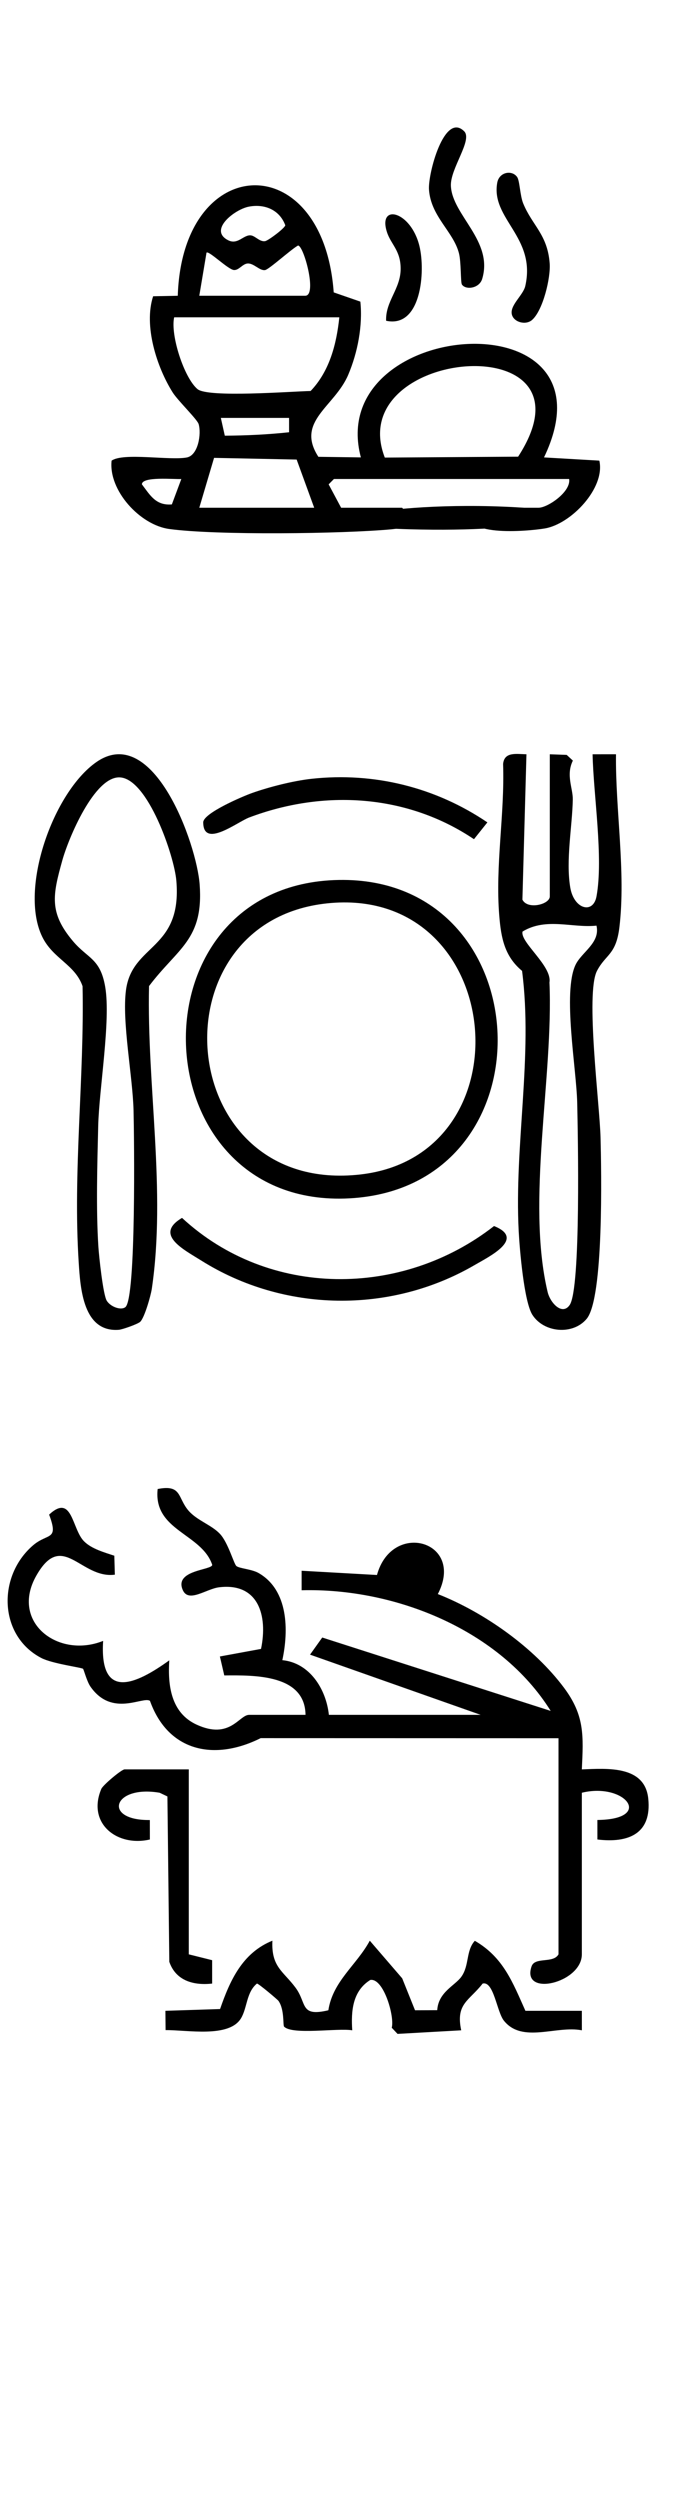 <?xml version="1.0" encoding="utf-8"?>
<svg xmlns="http://www.w3.org/2000/svg" width="25mm" height="90mm" version="1.1" style="shape-rendering:geometricPrecision; text-rendering:geometricPrecision; image-rendering:optimizeQuality; fill-rule:evenodd; clip-rule:evenodd" viewBox="0 0 2500 9000">
  <defs>
    <style type="text/css">
   
    .fil0 {fill:black;fill-rule:nonzero}
   
  </style>
  </defs>
  <path class="fil0" d="M1100.61 6173.48c-2.06,-145.66 -182.72,-142.85 -292.67,-141.92l-15.83 -68.26 148.19 -27.21c25.02,-120.53 -9.72,-239.23 -151.24,-221.82 -45.8,5.62 -109.34,56.87 -130.33,10.57 -33.32,-73.46 106.09,-71.91 105.76,-91.52 -38.27,-113.37 -212.95,-122.48 -196.56,-272.86 87.75,-17.3 71.03,31.44 111.18,77.94 30.5,35.3 82.29,50.96 112.96,83.31 29.7,31.36 50.32,108.28 59.39,115.93 10.95,9.15 55.36,11.14 79.94,25.21 108.04,61.88 108.57,207.22 85.66,313.76 98.4,9.56 157.67,103.81 167.68,196.87l546.75 0 -614.65 -216.76 43.98 -61.64 823 264.26c-182.45,-291.71 -560.14,-443.2 -897.28,-434.41l0 -70.22 271.4 15.26c54.35,-197.57 318.52,-122.32 219.26,68.67 167.35,65.94 346.9,192.89 454.77,337.63 74.2,99.58 69.86,171.86 63.95,293.57 91.73,-3.62 226.74,-14.61 239.27,104.78 13.27,126.63 -70.81,161.21 -183.17,147.55l-0.05 -70.26c205.55,-2.19 99.66,-136.11 -56,-98.03l0 581.77c0,103.46 -219.39,155.19 -181.15,43.41 12.17,-35.48 77.74,-9.47 97.07,-43.41l0 -778.04 -1072.85 -0.33c-165.88,83.07 -332.99,49.55 -398.8,-134.12 -24.86,-17.89 -136.48,60.41 -214.34,-51.2 -13.14,-18.8 -24.09,-61.99 -26.76,-64.23 -5.94,-4.97 -110.57,-18.23 -150.4,-38.98 -153.42,-79.93 -158.96,-294.31 -29.85,-405.39 53.25,-45.85 93.64,-15.21 58.05,-110.77 84,-77.82 81.72,51.79 125.65,95.96 27.54,27.66 73.26,39.94 109.23,52.03l1.87 68.26c-123.34,16.03 -189.04,-162.71 -283.21,4.14 -94.32,167.11 79.45,299.15 241.03,234.19 -13.71,216.52 117.88,156.81 238.28,70.05 -5.86,91.68 6.63,189.07 98.16,231.33 120.65,55.65 153.27,-35.07 189.39,-35.07l203.27 0zm995.37 1065.47l0.08 70.17c-91.85,-18.14 -214.49,48.11 -280.88,-34.7 -25.58,-31.98 -36.49,-143.88 -76.6,-133.58 -48.56,62.63 -97.71,71.75 -77.13,168.28l-229.41 12.89 -20.87 -22.17c11.06,-40.03 -29.5,-180.08 -77.25,-171.99 -64.27,39.99 -69.6,112.65 -65.01,181.27 -51.45,-8.95 -216.36,17.78 -245.6,-13.39 -4.57,-4.83 1.98,-61.86 -20.42,-92.91 -3.27,-4.47 -72.5,-63.01 -77.34,-61.95 -38.32,31.36 -34.65,87.41 -57.36,125 -43.07,71.47 -193.7,41.62 -271.68,42.55l-0.65 -69.52 196.92 -6.38c35.59,-102.63 80.05,-202.17 188.54,-246.06 -4.6,94.77 38.89,109.3 83.35,169.22 41.9,56.5 14.61,105.88 118.17,81.31 16.1,-105.11 101.7,-162.55 149.25,-250.49l116.78 135.54 46.17 114.95 80.01 -0.37c3.91,-65.16 63.87,-88.3 86.77,-120.2 29.45,-41 16.11,-93.76 48.62,-129.56 103.12,59.72 136.35,149.74 182.28,252.09l203.26 0zm-1415.94 -869.2l0 665.9 84.16 21.03 0 84.2c-67.28,7.5 -130.94,-10.45 -154.29,-78.29l-6.84 -595.42 -27.94 -13.26c-168.45,-28.95 -207.22,100.32 -35.35,98.2l0.12 70.05c-118.66,27.58 -227.14,-58.42 -174.95,-182.04 5.93,-13.99 73.01,-70.37 83.76,-70.37l231.33 0z"/>
  <path class="fil0" d="M2148.68 3332.29c-86.65,9.32 -180.53,-30.56 -266.24,21.23 -10.21,38.07 106.82,123.58 96.86,183.21 14.73,339.26 -84.21,787.04 -6.63,1114.22 9.39,39.7 52.59,86.06 79.44,47.1 40.92,-59.31 29.65,-616.68 27.13,-728.5 -2.72,-122.2 -52.84,-396.05 -6.18,-495.71 21.68,-46.25 90.1,-79.27 75.62,-141.55zm-168.12 -616.89l60.81 2.2 22.29 20.54c-25.7,52.32 0.45,99.66 -0.28,140.02 -1.75,96.36 -25.79,218.89 -9.04,317.28 13.31,78.15 82.51,96.25 94.42,31.65 25.47,-138.42 -11.11,-365.98 -14.07,-511.69l84.28 -0.08c-2.32,199.65 35.92,424.28 12.37,622.38 -11.96,100.75 -49.51,97.1 -80.83,157.5 -42.02,81.07 9.96,482.4 12.86,600.53 2.88,117.2 12.28,577.35 -50.04,652.07 -49.7,59.59 -154.05,50.11 -195.37,-14.15 -30.19,-46.94 -46.01,-235.58 -49.44,-301.03 -16.22,-310.66 51.75,-631.28 12.13,-937.42 -63.21,-52.47 -75.66,-118.98 -82.13,-198.22 -14.93,-182.4 19.97,-364.39 13.79,-546.56 4.23,-45.35 49.18,-35.5 84.13,-35.1l-14.56 523.41c18.46,37.38 98.68,17.2 98.68,-11.64l0 -511.69zm-1528.78 1990.14c39.05,-31.82 31.53,-615.46 29.29,-707.97 -2.93,-121.66 -42.19,-318.95 -27.3,-432.81 21.96,-168.29 202.86,-143.48 181.47,-394.37 -7.65,-89.82 -102.67,-366.72 -203.39,-371.8 -91.86,-4.59 -185.37,219.66 -207.34,298.7 -34.58,124.48 -48.81,187.77 38.53,291.13 53.2,62.97 98.39,61.43 115.96,164.38 20.58,120.78 -22.08,367.6 -25.25,500.87 -3.26,136.92 -8.1,300 0.69,435.01 2.35,35.91 16.92,172.68 30.22,194.12 13.51,21.64 51.13,35.75 67.12,22.74zm53.21 53.04c-8.79,8.22 -64.07,27.74 -76.92,28.72 -128.76,9.8 -138.51,-148.92 -144.5,-241.71 -21.31,-330.1 20.55,-665.08 13.84,-995.27 -27.1,-78.3 -106.21,-98.28 -145.02,-177.4 -84.62,-172.59 39.7,-521.73 194.89,-629.48 205.34,-142.58 361.39,294.5 371.99,441.06 14.49,199.2 -78.75,228.04 -182.39,365.37 -8.34,356.58 62.07,736.19 10.04,1089.52 -3.65,24.9 -26.31,104.67 -41.93,119.19zm673.3 -1506.46c-631.6,66.59 -552.89,1053.44 120.82,975.86 612,-70.49 522.39,-1043.68 -120.82,-975.86zm42.15 -84.28c734.07,-13.07 778.09,1106.23 38.68,1146.21 -757.79,40.97 -800.42,-1132.63 -38.68,-1146.21zm-564.7 1216.6c312.98,289.51 792.41,288.13 1123.93,29.33 114.14,45.56 -15.74,108.93 -70.09,140.54 -303.37,176.47 -686.64,170.56 -984.11,-16.03 -65.09,-40.79 -171.14,-93.92 -69.73,-153.84zm466.75 -1580.79c225.33,-24.48 446.53,30.56 633.24,156.94l-48.36 60.53c-241.02,-162.1 -540.94,-179.8 -809.98,-78.06 -42.96,16.23 -164.95,112.68 -165.32,17.49 -0.12,-33.2 142.58,-93.85 175.44,-105.52 62.17,-22.13 149.58,-44.25 214.98,-51.38z"/>
  <g id="Layer_1" transform="matrix(1, 0, 0, 1, -3391.61, -3410.249)">
    <path d="M 4840.33 5238.1 C 4884.68 5290.82 4861.89 5310.09 4801.66 5315.73 C 4626.23 5332.16 4169.04 5337.77 4000.74 5314.56 C 3895.68 5300.08 3781.85 5175.64 3793.65 5068.58 C 3836.05 5038.68 4002.94 5068.7 4064.44 5057.19 C 4105.68 5049.47 4117.57 4971.77 4107.15 4936.94 C 4102.02 4919.8 4032.12 4852.37 4013.67 4823.06 C 3955.9 4731.27 3908.68 4582.62 3943.22 4476.78 L 4031.98 4475.04 C 4048.76 3955.17 4555.75 3938.46 4593.75 4462.85 L 4689.75 4496.14 C 4698.66 4582.85 4680.04 4679.31 4646.13 4759.34 C 4597.03 4875.2 4455.57 4926.52 4538.52 5054.78 L 4691.57 5056.88 C 4558.15 4553.91 5632.14 4470.97 5351.3 5056.94 L 5550.61 5068.52 C 5572.8 5166.94 5449.16 5296.5 5354.6 5312.6 C 5293.58 5322.99 5031.33 5346.58 5092.55 5238.1 L 5331.84 5238.1 C 5364.65 5238.1 5449.32 5180.44 5441.78 5134.62 L 4594.57 5134.62 L 4575.48 5153.93 L 4620.44 5238.09 L 4840.33 5238.09 L 4840.33 5238.1 Z M 4287.29 4154.35 C 4237.19 4164.2 4141.49 4238.29 4213.3 4275.05 C 4248.35 4292.99 4268.56 4254.91 4294.96 4257.6 C 4311.28 4259.26 4326.82 4281.56 4346.51 4278.45 C 4357.55 4276.71 4417.02 4232.31 4419.35 4221.33 C 4398.47 4165.04 4344.08 4143.19 4287.28 4154.35 L 4287.29 4154.35 Z M 4109.53 4474.97 L 4491.1 4474.97 C 4535.14 4474.97 4485.96 4294.4 4465.25 4294.14 C 4441.72 4306.54 4361.24 4379.73 4346.86 4382.46 C 4327.38 4386.16 4306.37 4357.76 4284.07 4358.79 C 4265.61 4359.64 4252.5 4383.51 4234.48 4382.39 C 4213.37 4381.07 4143.74 4311.45 4135.54 4319.77 L 4109.53 4474.97 L 4109.53 4474.97 Z M 4613.98 4552.58 L 4018.99 4552.58 C 4004.88 4616.75 4055.07 4771.14 4103.18 4811.15 C 4141.13 4842.7 4440.78 4819.35 4510.58 4817.83 C 4578.97 4746.25 4603.89 4648.56 4613.97 4552.58 L 4613.98 4552.58 Z M 5258.06 5054.27 C 5566.18 4579.49 4623.7 4660.16 4777.8 5057.56 L 5258.06 5054.27 Z M 4432.9 4914.74 L 4187.15 4914.74 L 4201.43 4978.74 C 4279.38 4978.17 4355.05 4974.72 4432.96 4966.37 L 4432.91 4914.74 L 4432.9 4914.74 Z M 4109.53 5238.1 L 4523.43 5238.1 L 4460.23 5064.66 L 4162.74 5058.57 L 4109.53 5238.1 L 4109.53 5238.1 Z M 4044.81 5134.69 C 4020.24 5136.42 3902.59 5124.31 3902.83 5154.01 C 3932.87 5193.57 3952.94 5230.88 4010.67 5226.17 L 4044.81 5134.68 L 4044.81 5134.69 Z" style="stroke-width: 1;"/>
    <path d="M 5063.73 3882.94 C 5094.98 3914.2 5013.02 4017.16 5015.84 4079.52 C 5020.62 4185.14 5169.52 4277.43 5128.66 4414.1 C 5118.11 4449.4 5068.36 4454.95 5055.46 4434.27 C 5050.55 4426.39 5053.05 4353.72 5044.92 4322.09 C 5024.7 4243.42 4943.9 4190.34 4936.94 4093.11 C 4932.8 4035.4 4992.47 3811.67 5063.73 3882.95 L 5063.73 3882.94 Z" style="stroke-width: 1;"/>
    <path d="M 5308.62 4561.82 C 5285.98 4581.92 5243.9 4570.77 5235.92 4544.03 C 5225.87 4510.33 5276.17 4473.74 5283.84 4439.93 C 5323.94 4263.22 5158.96 4198.63 5182.87 4067.77 C 5189.93 4029.13 5236.31 4021.18 5254.63 4047.75 C 5263.9 4061.19 5264.87 4114.51 5276.29 4142.46 C 5308.88 4222.24 5363.89 4254.11 5371.75 4358.49 C 5375.68 4410.74 5347.53 4527.26 5308.61 4561.81 L 5308.62 4561.82 Z" style="stroke-width: 1;"/>
    <path d="M 4782.53 4565.04 C 4779.62 4495 4834.84 4450.5 4834.9 4377.96 C 4834.95 4311.21 4799.68 4290.43 4785.33 4245.27 C 4752.44 4141.76 4871.78 4169.04 4902.61 4296.3 C 4924.72 4387.52 4909.21 4592.39 4782.53 4565.04 L 4782.53 4565.04 Z" style="stroke-width: 1;"/>
    <path d="M 5294.8 5239.26 C 5558.99 5258.54 5322.17 5328.52 4866.41 5315.61 C 4373.89 5301.67 4813.72 5204.15 5294.8 5239.26 Z" style="stroke-width: 1;"/>
  </g>
</svg>